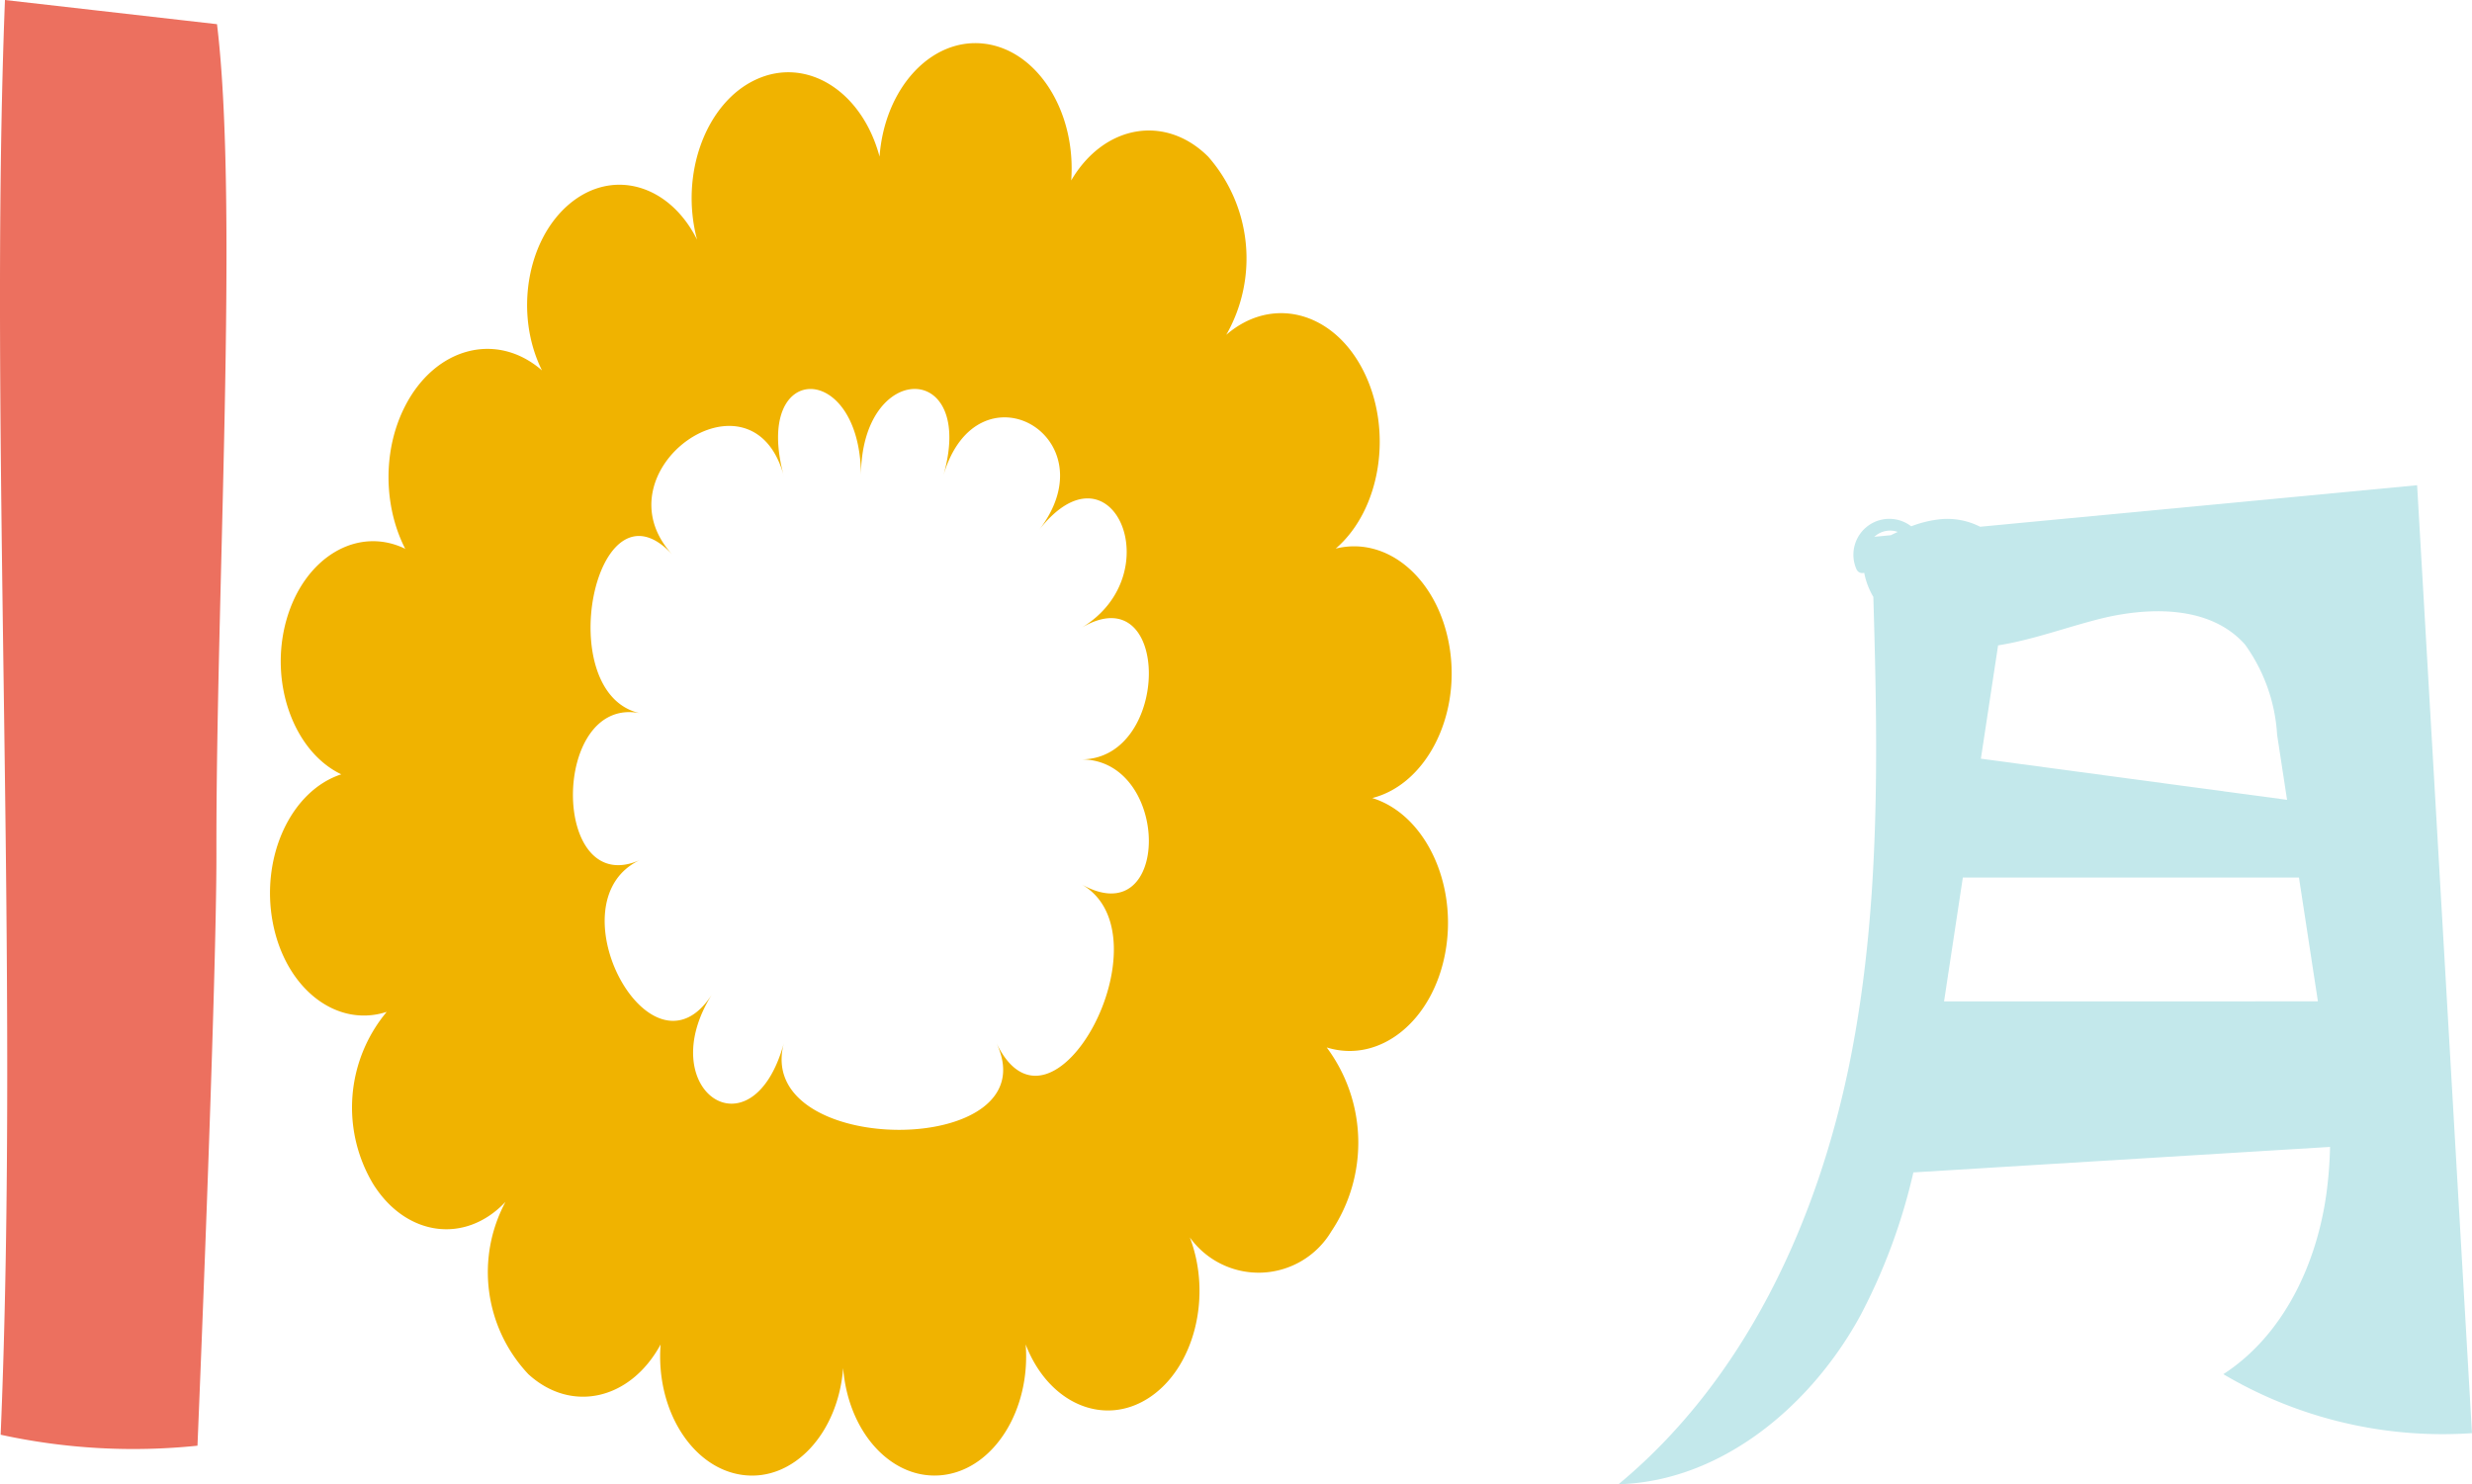 <svg xmlns="http://www.w3.org/2000/svg" width="120.661" height="72.453" viewBox="0 0 120.661 72.453"><g transform="translate(-90 -2857.317)"><path d="M513.084,453.5l-21.33,2.027a3.531,3.531,0,0,0-1.934-.367,5.552,5.552,0,0,0-1.43.346,1.752,1.752,0,0,0-2.674,2.091.311.311,0,0,0,.38.178,3.69,3.69,0,0,0,.446,1.178c.224,7.564.35,15.185-1.129,22.6-1.569,7.869-5.132,15.6-11.311,20.718,5.028-.144,9.41-3.831,11.814-8.25a28.686,28.686,0,0,0,2.58-6.974l20.338-1.245a20.213,20.213,0,0,1-.173,2.249c-.472,3.469-2.1,6.944-5.035,8.846a21.019,21.019,0,0,0,12.136,2.879Q514.423,476.634,513.084,453.5Zm-26.493,2.518a1.121,1.121,0,0,1,1.141-.238c-.114.053-.227.106-.339.161Zm6.04,5.3c1.633-.256,3.255-.855,4.872-1.27,2.477-.636,5.483-.688,7.178,1.227a8.365,8.365,0,0,1,1.569,4.406l.486,3.178-14.945-2.009ZM489.993,478.7l.917-6.048h16.407l.756,4.944q.086.551.168,1.1Z" transform="translate(-305.102 2427.504)" fill="#c3e8eb"/><g transform="translate(133.202 38)"><path d="M483.731,311.2c-2.209-1.93-2.814-5.815-1.341-8.693s4.473-3.671,6.685-1.749c-1.355-2.725-.76-6.355,1.335-8.121s4.882-.973,6.236,1.742c-.86-3.206.435-6.707,2.893-7.828s5.157.565,6.013,3.77c.249-3.361,2.541-5.83,5.124-5.511s4.477,3.311,4.231,6.674c1.6-2.725,4.594-3.24,6.683-1.163a7.528,7.528,0,0,1,.885,8.7c2.217-1.922,5.209-1.153,6.682,1.735s.881,6.788-1.338,8.7c2.587-.638,5.073,1.562,5.572,4.924s-1.209,6.6-3.789,7.254c2.58.8,4.18,4.179,3.565,7.54s-3.206,5.437-5.789,4.635a7.782,7.782,0,0,1,.22,8.988,4.132,4.132,0,0,1-6.9.287c1.1,2.894.209,6.392-2,7.831s-4.906.273-6.013-2.605c.245,3.2-1.549,6.059-4.01,6.37s-4.646-2.015-4.9-5.219c-.245,3.2-2.437,5.544-4.9,5.219s-4.255-3.174-4.01-6.37c-1.478,2.719-4.366,3.363-6.458,1.447a7.26,7.26,0,0,1-1.114-8.407c-1.97,2.083-4.863,1.681-6.461-.878a7.277,7.277,0,0,1,.665-8.4c-2.458.8-4.946-1.144-5.56-4.349s.881-6.444,3.341-7.247c-2.335-1.118-3.537-4.5-2.676-7.539s3.454-4.6,5.785-3.476Zm17.148-5.287c-1.541-5.667-9.2-.25-5.436,3.843-3.766-4.093-5.961,6.822-1.557,7.743-4.4-.921-4.4,9.154,0,7.147-4.4,2.007.524,11.243,3.5,6.552-2.972,4.691,1.956,8.05,3.5,2.383-1.541,5.667,13.071,5.667,10.365,0,2.706,5.667,8.551-5.248,4.146-7.743,4.4,2.495,4.4-6.091,0-6.091,4.4,0,4.4-9.046,0-6.417,4.4-2.629,1.482-9.346-2.073-4.765,3.555-4.581-3.02-8.319-4.664-2.652,1.644-5.667-4.015-5.667-4.015,0C504.638,300.249,499.338,300.249,500.879,305.916Z" transform="translate(-505.822 2536.641)" fill="#f0b300"/><g transform="translate(-505.822 2536.641)"><path d="M462.862,282.676c-.807,20.683.742,47.334-.21,70.039a30.358,30.358,0,0,0,9.607.536s.934-22.388.925-28.9c-.029-12.556,1.1-31.68.028-40.495Z" fill="#ec705f"/></g></g></g></svg>